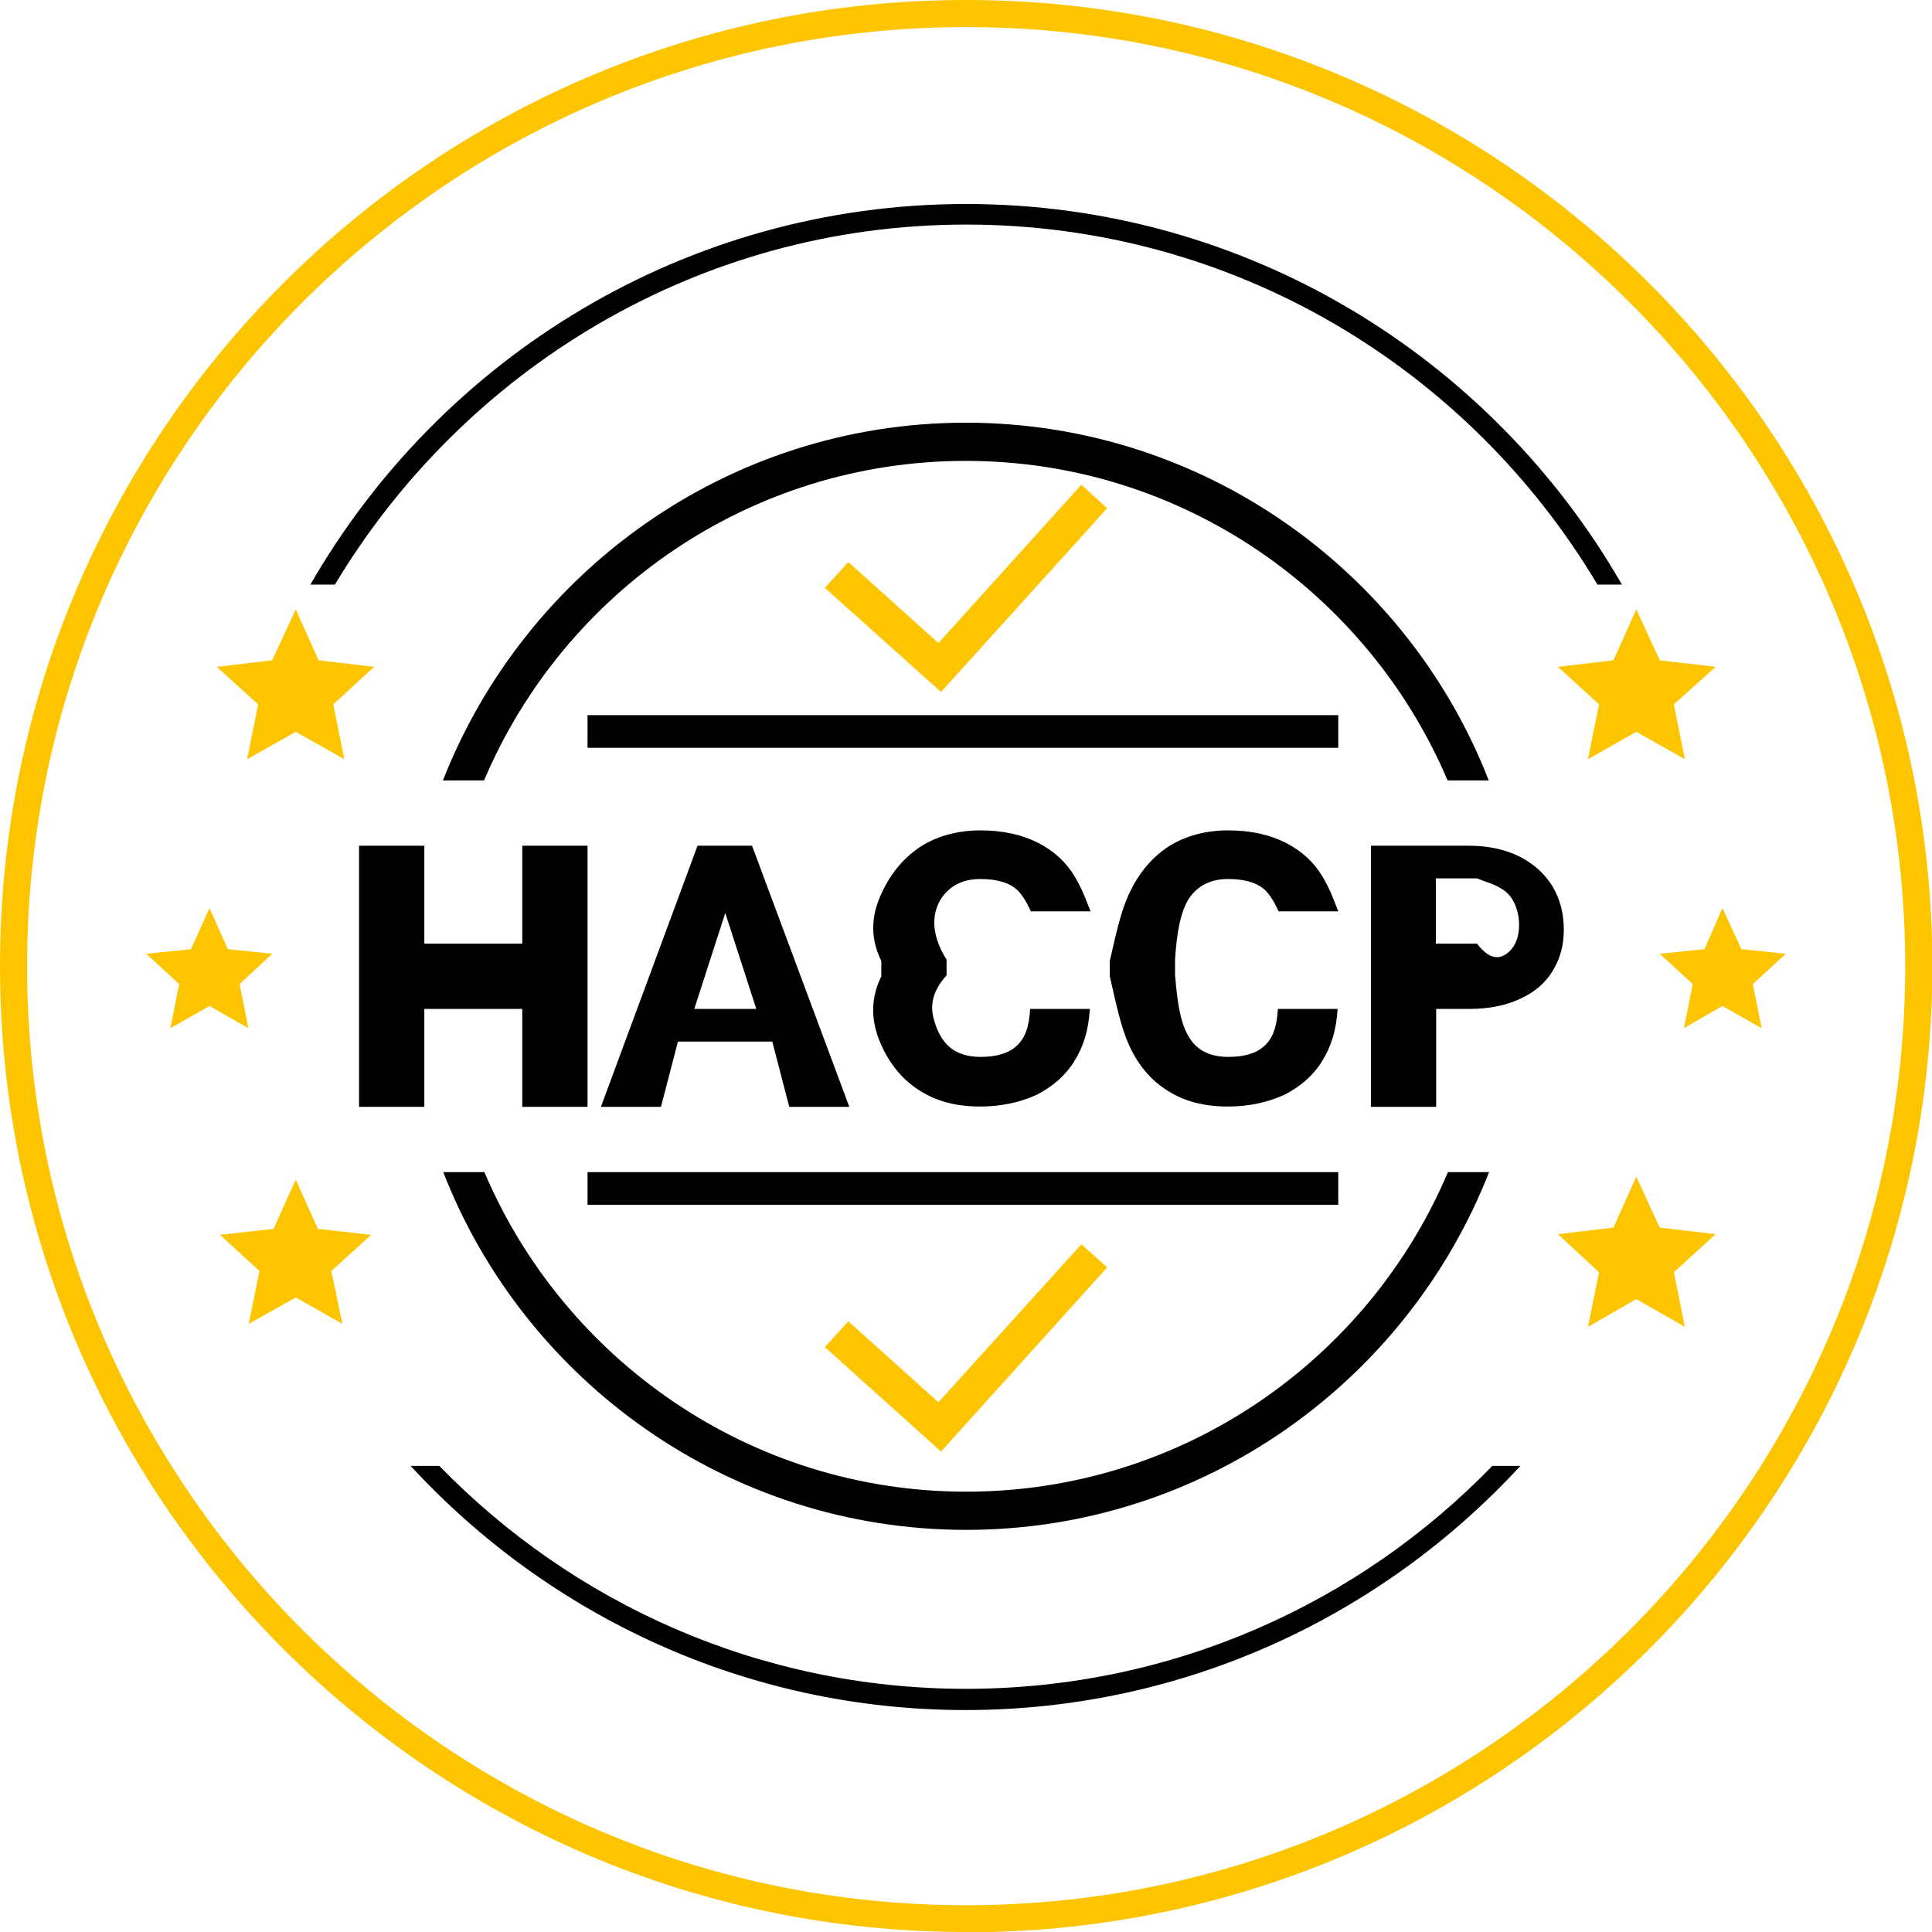 <svg viewBox="0 0 59.19 59.19" xmlns="http://www.w3.org/2000/svg" id="b"><g id="c"><g id="d"><path style="fill:#fdc500;" d="M29.6,59.19C13.27,59.19,0,45.92,0,29.6S13.27,0,29.6,0s29.6,13.27,29.6,29.6-13.27,29.6-29.6,29.6ZM29.6.83C13.72.83.83,13.74.83,29.6s12.91,28.77,28.77,28.77,28.77-12.91,28.77-28.77S45.45.83,29.6.83Z"></path><path d="M14.83,23.91c2.44-5.76,8.14-9.79,14.76-9.79s12.32,4.05,14.76,9.79h1.26c-2.49-6.4-8.74-10.96-16.02-10.96s-13.51,4.56-16.02,10.96c0,0,1.26,0,1.26,0Z"></path><path d="M44.36,35.91c-2.44,5.76-8.14,9.79-14.76,9.79s-12.32-4.05-14.76-9.79h-1.26c2.49,6.4,8.74,10.96,16.02,10.96s13.51-4.56,16.02-10.96c0,0-1.26,0-1.26,0Z"></path><polygon style="fill:#fdc500;" points="52.77 27.82 53.35 29.08 54.71 29.22 53.7 30.15 53.97 31.5 52.77 30.82 51.59 31.5 51.86 30.15 50.85 29.22 52.22 29.08 52.77 27.82"></polygon><polygon style="fill:#fdc500;" points="6.42 27.82 5.85 29.08 4.48 29.22 5.49 30.15 5.22 31.5 6.42 30.82 7.61 31.5 7.34 30.15 8.34 29.22 6.98 29.08 6.42 27.82"></polygon><polygon style="fill:#fdc500;" points="50.13 36.05 50.85 37.61 52.56 37.81 51.28 38.98 51.62 40.65 50.13 39.8 48.65 40.65 48.99 38.98 47.73 37.81 49.43 37.61 50.13 36.05"></polygon><polygon style="fill:#fdc500;" points="9.06 36.14 8.38 37.65 6.74 37.83 7.95 38.94 7.62 40.56 9.06 39.75 10.49 40.56 10.15 38.94 11.37 37.83 9.74 37.65 9.06 36.14"></polygon><polygon style="fill:#fdc500;" points="50.13 18.67 50.85 20.23 52.56 20.43 51.28 21.58 51.62 23.26 50.13 22.42 48.65 23.26 48.99 21.58 47.73 20.43 49.43 20.23 50.13 18.67"></polygon><polygon style="fill:#fdc500;" points="9.06 18.67 8.34 20.23 6.64 20.43 7.91 21.58 7.57 23.26 9.06 22.42 10.55 23.26 10.21 21.58 11.46 20.43 9.76 20.23 9.06 18.67"></polygon><rect height="1" width="23" y="35.91" x="18"></rect><rect height="1" width="23" y="21.91" x="18"></rect><polygon style="fill:#fdc500;" points="28.83 44.47 25.27 41.27 25.99 40.48 28.75 42.96 33.13 38.12 33.92 38.83 28.83 44.47"></polygon><polygon style="fill:#fdc500;" points="28.83 21.2 25.27 18.01 25.99 17.22 28.75 19.7 33.13 14.85 33.92 15.57 28.83 21.2"></polygon><path d="M18,25.91v8h-2v-3h-3v3h-2v-8h2v3h3v-3h2Z"></path><path d="M23.64,31.91h-2.87l-.52,2h-1.84l2.96-8h1.67l2.98,8h-1.84l-.52-2h-.02ZM23.17,30.91l-.95-2.94-.95,2.94s1.9,0,1.9,0Z"></path><path d="M32.91,32.52c-.27.43-.66.77-1.15,1.02-.5.23-1.08.36-1.74.36-.72,0-1.33-.16-1.83-.48-.52-.32-.91-.79-1.18-1.38s-.41-1.31-.01-2.13v-.47c-.4-.81-.26-1.52.03-2.12.29-.61.68-1.06,1.2-1.4.52-.32,1.13-.48,1.81-.48s1.27.13,1.76.38.86.59,1.13,1.04.43.95.48,1.06h-1.83s-.16-.39-.39-.63c-.23-.23-.61-.36-1.15-.36s-.93.2-1.2.59c-.25.39-.38,1.02.16,1.88v.48c-.53.59-.48,1.06-.37,1.42s.27.63.5.81c.23.18.54.27.91.27.5,0,.86-.11,1.11-.34.25-.23.38-.57.41-1.13h1.83c-.04.66-.2,1.16-.47,1.59l-.02.02Z"></path><path d="M40.5,32.52c-.27.43-.66.77-1.15,1.02-.5.23-1.08.36-1.74.36-.72,0-1.33-.16-1.83-.48-.52-.32-.91-.79-1.18-1.38s-.41-1.31-.6-2.13v-.47c.19-.81.33-1.52.62-2.12s.68-1.06,1.2-1.4c.52-.32,1.13-.48,1.81-.48s1.27.13,1.76.38.86.59,1.13,1.04.43.95.48,1.06h-1.83s-.16-.39-.39-.63c-.23-.23-.61-.36-1.15-.36s-.93.2-1.2.59c-.25.39-.38,1.02-.43,1.88v.48c.05.59.11,1.06.22,1.42s.27.63.5.81c.23.18.54.27.91.27.5,0,.86-.11,1.11-.34.25-.23.38-.57.41-1.13h1.83c-.04.66-.2,1.16-.47,1.59l-.02.02Z"></path><path d="M46.55,26.24c.43.22.78.53,1.01.91s.35.83.35,1.33-.12.91-.35,1.28c-.23.37-.56.65-1.01.85-.43.2-.95.3-1.54.3h-1.01v3h-2v-8h3.01c.6,0,1.11.12,1.54.33ZM46.22,29.17c.22-.2.32-.48.32-.84,0-.23-.05-.45-.14-.65-.09-.2-.23-.36-.43-.47-.2-.13-.43-.18-.72-.3h-1.26v2h1.26c.43.56.75.45.97.26Z"></path><path d="M10.26,17.91c3.95-6.58,11.12-11.03,19.34-11.03s15.41,4.43,19.34,11.03h.75c-4-6.96-11.5-11.66-20.09-11.66s-16.09,4.7-20.09,11.66h.75Z"></path><path d="M45.72,44.91c-4.09,4.22-9.81,6.83-16.13,6.83s-12.04-2.62-16.13-6.83h-.88c4.23,4.59,10.28,7.48,17,7.48s12.77-2.89,17-7.48c0,0-.88,0-.88,0Z"></path></g></g></svg>